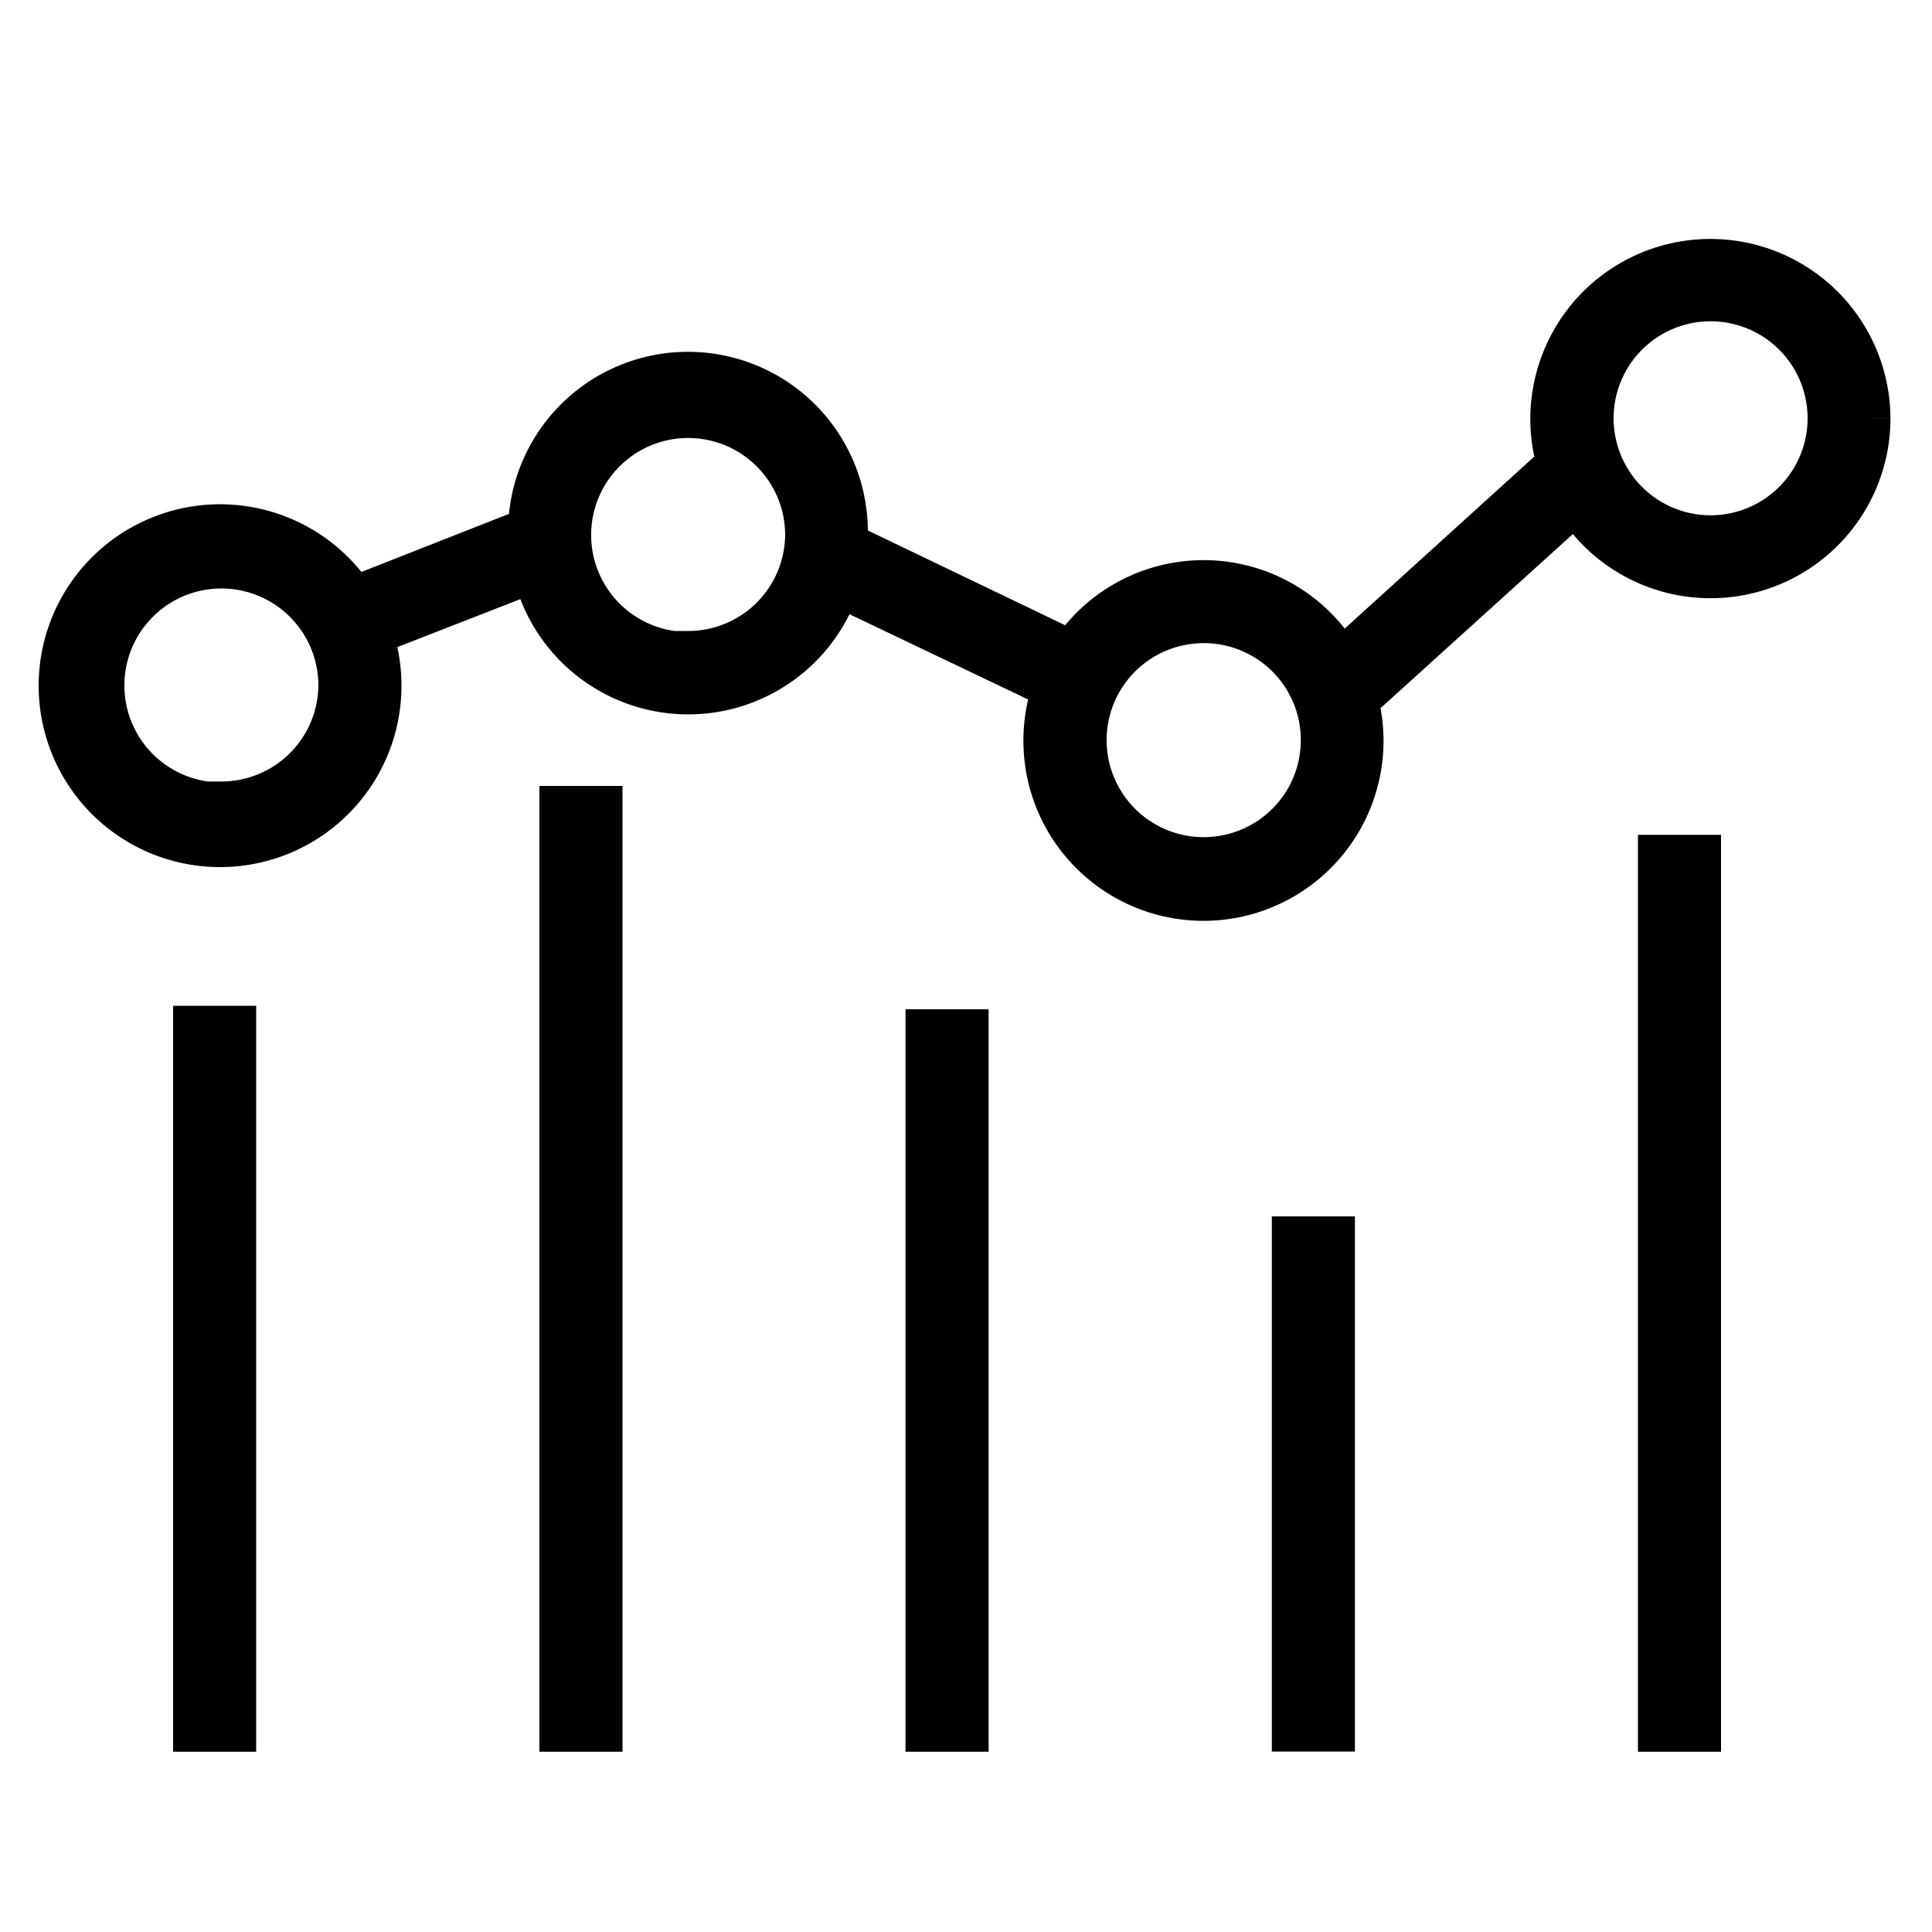 <svg viewBox="0 0 100 100" xmlns="http://www.w3.org/2000/svg"><path fill-rule="evenodd" clip-rule="evenodd" d="M91.117 12.734a9.32 9.32 0 0 0-11.702 10.899l-9.814 8.903a9.3 9.3 0 0 0-14.468-.174L44.92 27.457a9.311 9.311 0 0 0-18.576-.858l-7.638 3.005a9.39 9.39 0 1 0 1.86 3.89l6.368-2.483a9.31 9.31 0 0 0 17.035.78l9.25 4.415a9.322 9.322 0 0 0 8.678 11.448 9.32 9.32 0 0 0 9.56-11l9.954-9.011a9.31 9.31 0 0 0 16.438-5.994l-1.15.001 1.15-.005a9.32 9.32 0 0 0-6.733-8.91zm-4.498 4.278a5.02 5.02 0 1 1 3.842 9.277 5.02 5.02 0 0 1-3.842-9.277zM34.64 22.767a5.02 5.02 0 0 1 5.999 4.918 5.02 5.02 0 0 1-5.012 4.975l-.707.001a5.02 5.02 0 0 1-.28-9.895zm-24.16 7.79a5.02 5.02 0 0 1 5.999 4.918 5.02 5.02 0 0 1-5.012 4.975l-.707.001a5.02 5.02 0 0 1-.28-9.895zm50.84 2.83a5.02 5.02 0 1 1 1.959 9.847 5.02 5.02 0 0 1-1.96-9.848z"/><path d="M32.22 40.68h-4.3v49.99h4.3V40.68zm56.86 2.53h-4.3v47.46h4.3V43.21zm-75.82 8.85h-4.3v38.61h4.3V52.06zm37.91.18h-4.3v38.43h4.3V52.24zm18.96 10.72h-4.3v27.7h4.3v-27.7z"/></svg>
